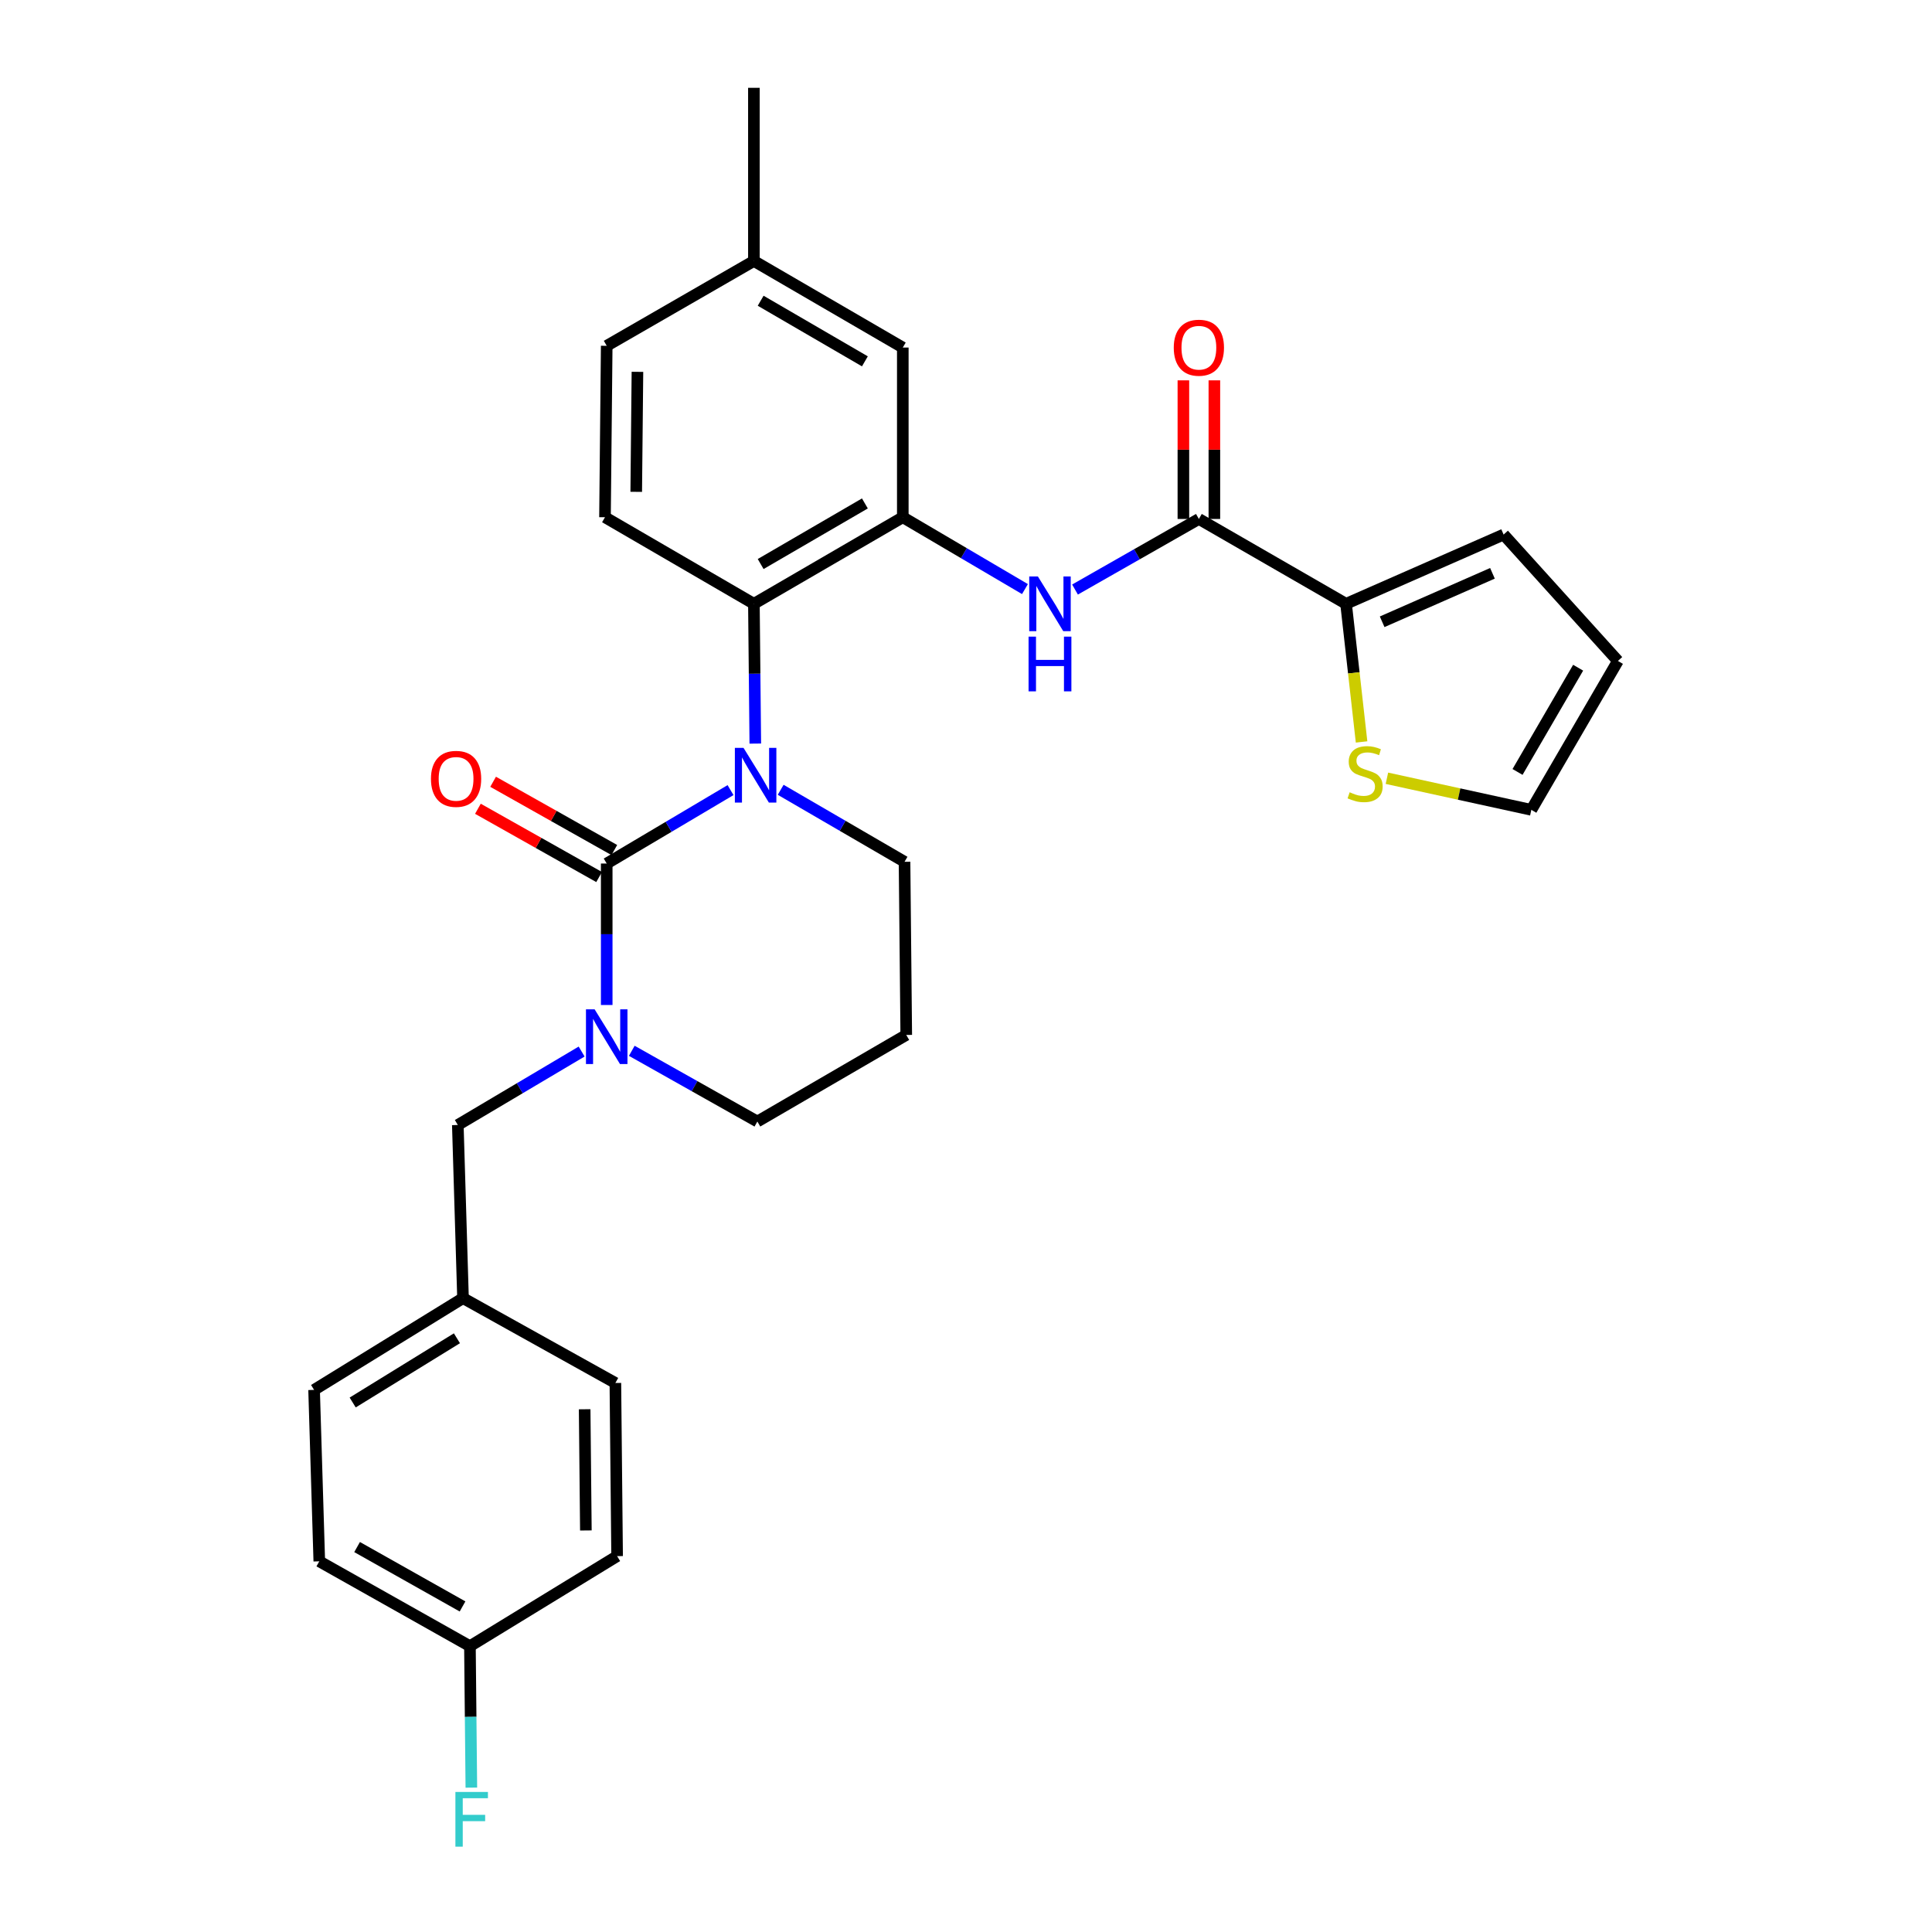<?xml version='1.0' encoding='iso-8859-1'?>
<svg version='1.1' baseProfile='full'
              xmlns='http://www.w3.org/2000/svg'
                      xmlns:rdkit='http://www.rdkit.org/xml'
                      xmlns:xlink='http://www.w3.org/1999/xlink'
                  xml:space='preserve'
width='1000px' height='1000px' viewBox='0 0 1000 1000'>
<!-- END OF HEADER -->
<rect style='opacity:1.0;fill:#FFFFFF;stroke:none' width='1000' height='1000' x='0' y='0'> </rect>
<path class='bond-0' d='M 696.718,312.527 L 700.732,348.278' style='fill:none;fill-rule:evenodd;stroke:#000000;stroke-width:6px;stroke-linecap:butt;stroke-linejoin:miter;stroke-opacity:1' />
<path class='bond-0' d='M 700.732,348.278 L 704.747,384.03' style='fill:none;fill-rule:evenodd;stroke:#CCCC00;stroke-width:6px;stroke-linecap:butt;stroke-linejoin:miter;stroke-opacity:1' />
<path class='bond-1' d='M 696.718,312.527 L 778.27,276.686' style='fill:none;fill-rule:evenodd;stroke:#000000;stroke-width:6px;stroke-linecap:butt;stroke-linejoin:miter;stroke-opacity:1' />
<path class='bond-1' d='M 715.403,321.831 L 772.49,296.743' style='fill:none;fill-rule:evenodd;stroke:#000000;stroke-width:6px;stroke-linecap:butt;stroke-linejoin:miter;stroke-opacity:1' />
<path class='bond-2' d='M 696.718,312.527 L 620.538,268.614' style='fill:none;fill-rule:evenodd;stroke:#000000;stroke-width:6px;stroke-linecap:butt;stroke-linejoin:miter;stroke-opacity:1' />
<path class='bond-3' d='M 556.424,305.144 L 588.481,286.879' style='fill:none;fill-rule:evenodd;stroke:#0000FF;stroke-width:6px;stroke-linecap:butt;stroke-linejoin:miter;stroke-opacity:1' />
<path class='bond-3' d='M 588.481,286.879 L 620.538,268.614' style='fill:none;fill-rule:evenodd;stroke:#000000;stroke-width:6px;stroke-linecap:butt;stroke-linejoin:miter;stroke-opacity:1' />
<path class='bond-4' d='M 530.517,304.911 L 498.902,286.317' style='fill:none;fill-rule:evenodd;stroke:#0000FF;stroke-width:6px;stroke-linecap:butt;stroke-linejoin:miter;stroke-opacity:1' />
<path class='bond-4' d='M 498.902,286.317 L 467.286,267.723' style='fill:none;fill-rule:evenodd;stroke:#000000;stroke-width:6px;stroke-linecap:butt;stroke-linejoin:miter;stroke-opacity:1' />
<path class='bond-5' d='M 628.556,268.614 L 628.556,232.741' style='fill:none;fill-rule:evenodd;stroke:#000000;stroke-width:6px;stroke-linecap:butt;stroke-linejoin:miter;stroke-opacity:1' />
<path class='bond-5' d='M 628.556,232.741 L 628.556,196.868' style='fill:none;fill-rule:evenodd;stroke:#FF0000;stroke-width:6px;stroke-linecap:butt;stroke-linejoin:miter;stroke-opacity:1' />
<path class='bond-5' d='M 612.52,268.614 L 612.52,232.741' style='fill:none;fill-rule:evenodd;stroke:#000000;stroke-width:6px;stroke-linecap:butt;stroke-linejoin:miter;stroke-opacity:1' />
<path class='bond-5' d='M 612.52,232.741 L 612.52,196.868' style='fill:none;fill-rule:evenodd;stroke:#FF0000;stroke-width:6px;stroke-linecap:butt;stroke-linejoin:miter;stroke-opacity:1' />
<path class='bond-6' d='M 717.862,402.827 L 755.238,411.001' style='fill:none;fill-rule:evenodd;stroke:#CCCC00;stroke-width:6px;stroke-linecap:butt;stroke-linejoin:miter;stroke-opacity:1' />
<path class='bond-6' d='M 755.238,411.001 L 792.614,419.175' style='fill:none;fill-rule:evenodd;stroke:#000000;stroke-width:6px;stroke-linecap:butt;stroke-linejoin:miter;stroke-opacity:1' />
<path class='bond-7' d='M 314.035,446.962 L 314.035,483.574' style='fill:none;fill-rule:evenodd;stroke:#000000;stroke-width:6px;stroke-linecap:butt;stroke-linejoin:miter;stroke-opacity:1' />
<path class='bond-7' d='M 314.035,483.574 L 314.035,520.186' style='fill:none;fill-rule:evenodd;stroke:#0000FF;stroke-width:6px;stroke-linecap:butt;stroke-linejoin:miter;stroke-opacity:1' />
<path class='bond-8' d='M 314.035,446.962 L 346.081,427.959' style='fill:none;fill-rule:evenodd;stroke:#000000;stroke-width:6px;stroke-linecap:butt;stroke-linejoin:miter;stroke-opacity:1' />
<path class='bond-8' d='M 346.081,427.959 L 378.126,408.957' style='fill:none;fill-rule:evenodd;stroke:#0000FF;stroke-width:6px;stroke-linecap:butt;stroke-linejoin:miter;stroke-opacity:1' />
<path class='bond-9' d='M 317.97,439.976 L 286.603,422.311' style='fill:none;fill-rule:evenodd;stroke:#000000;stroke-width:6px;stroke-linecap:butt;stroke-linejoin:miter;stroke-opacity:1' />
<path class='bond-9' d='M 286.603,422.311 L 255.236,404.645' style='fill:none;fill-rule:evenodd;stroke:#FF0000;stroke-width:6px;stroke-linecap:butt;stroke-linejoin:miter;stroke-opacity:1' />
<path class='bond-9' d='M 310.1,453.949 L 278.733,436.283' style='fill:none;fill-rule:evenodd;stroke:#000000;stroke-width:6px;stroke-linecap:butt;stroke-linejoin:miter;stroke-opacity:1' />
<path class='bond-9' d='M 278.733,436.283 L 247.367,418.618' style='fill:none;fill-rule:evenodd;stroke:#FF0000;stroke-width:6px;stroke-linecap:butt;stroke-linejoin:miter;stroke-opacity:1' />
<path class='bond-10' d='M 327.012,543.895 L 359.509,562.196' style='fill:none;fill-rule:evenodd;stroke:#0000FF;stroke-width:6px;stroke-linecap:butt;stroke-linejoin:miter;stroke-opacity:1' />
<path class='bond-10' d='M 359.509,562.196 L 392.006,580.498' style='fill:none;fill-rule:evenodd;stroke:#000000;stroke-width:6px;stroke-linecap:butt;stroke-linejoin:miter;stroke-opacity:1' />
<path class='bond-11' d='M 301.055,544.283 L 269.009,563.286' style='fill:none;fill-rule:evenodd;stroke:#0000FF;stroke-width:6px;stroke-linecap:butt;stroke-linejoin:miter;stroke-opacity:1' />
<path class='bond-11' d='M 269.009,563.286 L 236.964,582.289' style='fill:none;fill-rule:evenodd;stroke:#000000;stroke-width:6px;stroke-linecap:butt;stroke-linejoin:miter;stroke-opacity:1' />
<path class='bond-12' d='M 392.006,580.498 L 469.077,535.686' style='fill:none;fill-rule:evenodd;stroke:#000000;stroke-width:6px;stroke-linecap:butt;stroke-linejoin:miter;stroke-opacity:1' />
<path class='bond-13' d='M 469.077,535.686 L 468.186,446.062' style='fill:none;fill-rule:evenodd;stroke:#000000;stroke-width:6px;stroke-linecap:butt;stroke-linejoin:miter;stroke-opacity:1' />
<path class='bond-14' d='M 468.186,446.062 L 436.131,427.43' style='fill:none;fill-rule:evenodd;stroke:#000000;stroke-width:6px;stroke-linecap:butt;stroke-linejoin:miter;stroke-opacity:1' />
<path class='bond-14' d='M 436.131,427.43 L 404.075,408.798' style='fill:none;fill-rule:evenodd;stroke:#0000FF;stroke-width:6px;stroke-linecap:butt;stroke-linejoin:miter;stroke-opacity:1' />
<path class='bond-15' d='M 390.942,384.881 L 390.578,348.704' style='fill:none;fill-rule:evenodd;stroke:#0000FF;stroke-width:6px;stroke-linecap:butt;stroke-linejoin:miter;stroke-opacity:1' />
<path class='bond-15' d='M 390.578,348.704 L 390.215,312.527' style='fill:none;fill-rule:evenodd;stroke:#000000;stroke-width:6px;stroke-linecap:butt;stroke-linejoin:miter;stroke-opacity:1' />
<path class='bond-16' d='M 243.236,852.051 L 243.603,888.663' style='fill:none;fill-rule:evenodd;stroke:#000000;stroke-width:6px;stroke-linecap:butt;stroke-linejoin:miter;stroke-opacity:1' />
<path class='bond-16' d='M 243.603,888.663 L 243.971,925.275' style='fill:none;fill-rule:evenodd;stroke:#33CCCC;stroke-width:6px;stroke-linecap:butt;stroke-linejoin:miter;stroke-opacity:1' />
<path class='bond-17' d='M 243.236,852.051 L 165.265,808.139' style='fill:none;fill-rule:evenodd;stroke:#000000;stroke-width:6px;stroke-linecap:butt;stroke-linejoin:miter;stroke-opacity:1' />
<path class='bond-17' d='M 239.409,831.492 L 184.829,800.754' style='fill:none;fill-rule:evenodd;stroke:#000000;stroke-width:6px;stroke-linecap:butt;stroke-linejoin:miter;stroke-opacity:1' />
<path class='bond-18' d='M 243.236,852.051 L 319.416,805.449' style='fill:none;fill-rule:evenodd;stroke:#000000;stroke-width:6px;stroke-linecap:butt;stroke-linejoin:miter;stroke-opacity:1' />
<path class='bond-19' d='M 239.654,671.913 L 318.516,715.825' style='fill:none;fill-rule:evenodd;stroke:#000000;stroke-width:6px;stroke-linecap:butt;stroke-linejoin:miter;stroke-opacity:1' />
<path class='bond-20' d='M 239.654,671.913 L 236.964,582.289' style='fill:none;fill-rule:evenodd;stroke:#000000;stroke-width:6px;stroke-linecap:butt;stroke-linejoin:miter;stroke-opacity:1' />
<path class='bond-21' d='M 239.654,671.913 L 162.574,719.406' style='fill:none;fill-rule:evenodd;stroke:#000000;stroke-width:6px;stroke-linecap:butt;stroke-linejoin:miter;stroke-opacity:1' />
<path class='bond-21' d='M 236.504,692.689 L 182.548,725.935' style='fill:none;fill-rule:evenodd;stroke:#000000;stroke-width:6px;stroke-linecap:butt;stroke-linejoin:miter;stroke-opacity:1' />
<path class='bond-22' d='M 467.286,179.89 L 390.215,135.078' style='fill:none;fill-rule:evenodd;stroke:#000000;stroke-width:6px;stroke-linecap:butt;stroke-linejoin:miter;stroke-opacity:1' />
<path class='bond-22' d='M 447.665,187.032 L 393.715,155.663' style='fill:none;fill-rule:evenodd;stroke:#000000;stroke-width:6px;stroke-linecap:butt;stroke-linejoin:miter;stroke-opacity:1' />
<path class='bond-23' d='M 467.286,179.89 L 467.286,267.723' style='fill:none;fill-rule:evenodd;stroke:#000000;stroke-width:6px;stroke-linecap:butt;stroke-linejoin:miter;stroke-opacity:1' />
<path class='bond-24' d='M 390.215,135.078 L 314.035,178.991' style='fill:none;fill-rule:evenodd;stroke:#000000;stroke-width:6px;stroke-linecap:butt;stroke-linejoin:miter;stroke-opacity:1' />
<path class='bond-25' d='M 390.215,135.078 L 390.215,45.455' style='fill:none;fill-rule:evenodd;stroke:#000000;stroke-width:6px;stroke-linecap:butt;stroke-linejoin:miter;stroke-opacity:1' />
<path class='bond-26' d='M 314.035,178.991 L 313.144,267.723' style='fill:none;fill-rule:evenodd;stroke:#000000;stroke-width:6px;stroke-linecap:butt;stroke-linejoin:miter;stroke-opacity:1' />
<path class='bond-26' d='M 329.937,192.461 L 329.313,254.575' style='fill:none;fill-rule:evenodd;stroke:#000000;stroke-width:6px;stroke-linecap:butt;stroke-linejoin:miter;stroke-opacity:1' />
<path class='bond-27' d='M 313.144,267.723 L 390.215,312.527' style='fill:none;fill-rule:evenodd;stroke:#000000;stroke-width:6px;stroke-linecap:butt;stroke-linejoin:miter;stroke-opacity:1' />
<path class='bond-28' d='M 390.215,312.527 L 467.286,267.723' style='fill:none;fill-rule:evenodd;stroke:#000000;stroke-width:6px;stroke-linecap:butt;stroke-linejoin:miter;stroke-opacity:1' />
<path class='bond-28' d='M 393.717,291.942 L 447.666,260.58' style='fill:none;fill-rule:evenodd;stroke:#000000;stroke-width:6px;stroke-linecap:butt;stroke-linejoin:miter;stroke-opacity:1' />
<path class='bond-29' d='M 165.265,808.139 L 162.574,719.406' style='fill:none;fill-rule:evenodd;stroke:#000000;stroke-width:6px;stroke-linecap:butt;stroke-linejoin:miter;stroke-opacity:1' />
<path class='bond-30' d='M 319.416,805.449 L 318.516,715.825' style='fill:none;fill-rule:evenodd;stroke:#000000;stroke-width:6px;stroke-linecap:butt;stroke-linejoin:miter;stroke-opacity:1' />
<path class='bond-30' d='M 303.246,792.166 L 302.616,729.43' style='fill:none;fill-rule:evenodd;stroke:#000000;stroke-width:6px;stroke-linecap:butt;stroke-linejoin:miter;stroke-opacity:1' />
<path class='bond-31' d='M 792.614,419.175 L 837.426,342.104' style='fill:none;fill-rule:evenodd;stroke:#000000;stroke-width:6px;stroke-linecap:butt;stroke-linejoin:miter;stroke-opacity:1' />
<path class='bond-31' d='M 785.473,399.554 L 816.841,345.604' style='fill:none;fill-rule:evenodd;stroke:#000000;stroke-width:6px;stroke-linecap:butt;stroke-linejoin:miter;stroke-opacity:1' />
<path class='bond-32' d='M 837.426,342.104 L 778.27,276.686' style='fill:none;fill-rule:evenodd;stroke:#000000;stroke-width:6px;stroke-linecap:butt;stroke-linejoin:miter;stroke-opacity:1' />
<path  class='atom-1' d='M 537.207 298.367
L 546.487 313.367
Q 547.407 314.847, 548.887 317.527
Q 550.367 320.207, 550.447 320.367
L 550.447 298.367
L 554.207 298.367
L 554.207 326.687
L 550.327 326.687
L 540.367 310.287
Q 539.207 308.367, 537.967 306.167
Q 536.767 303.967, 536.407 303.287
L 536.407 326.687
L 532.727 326.687
L 532.727 298.367
L 537.207 298.367
' fill='#0000FF'/>
<path  class='atom-1' d='M 532.387 329.519
L 536.227 329.519
L 536.227 341.559
L 550.707 341.559
L 550.707 329.519
L 554.547 329.519
L 554.547 357.839
L 550.707 357.839
L 550.707 344.759
L 536.227 344.759
L 536.227 357.839
L 532.387 357.839
L 532.387 329.519
' fill='#0000FF'/>
<path  class='atom-3' d='M 607.538 179.97
Q 607.538 173.17, 610.898 169.37
Q 614.258 165.57, 620.538 165.57
Q 626.818 165.57, 630.178 169.37
Q 633.538 173.17, 633.538 179.97
Q 633.538 186.85, 630.138 190.77
Q 626.738 194.65, 620.538 194.65
Q 614.298 194.65, 610.898 190.77
Q 607.538 186.89, 607.538 179.97
M 620.538 191.45
Q 624.858 191.45, 627.178 188.57
Q 629.538 185.65, 629.538 179.97
Q 629.538 174.41, 627.178 171.61
Q 624.858 168.77, 620.538 168.77
Q 616.218 168.77, 613.858 171.57
Q 611.538 174.37, 611.538 179.97
Q 611.538 185.69, 613.858 188.57
Q 616.218 191.45, 620.538 191.45
' fill='#FF0000'/>
<path  class='atom-4' d='M 698.58 410.08
Q 698.9 410.2, 700.22 410.76
Q 701.54 411.32, 702.98 411.68
Q 704.46 412, 705.9 412
Q 708.58 412, 710.14 410.72
Q 711.7 409.4, 711.7 407.12
Q 711.7 405.56, 710.9 404.6
Q 710.14 403.64, 708.94 403.12
Q 707.74 402.6, 705.74 402
Q 703.22 401.24, 701.7 400.52
Q 700.22 399.8, 699.14 398.28
Q 698.1 396.76, 698.1 394.2
Q 698.1 390.64, 700.5 388.44
Q 702.94 386.24, 707.74 386.24
Q 711.02 386.24, 714.74 387.8
L 713.82 390.88
Q 710.42 389.48, 707.86 389.48
Q 705.1 389.48, 703.58 390.64
Q 702.06 391.76, 702.1 393.72
Q 702.1 395.24, 702.86 396.16
Q 703.66 397.08, 704.78 397.6
Q 705.94 398.12, 707.86 398.72
Q 710.42 399.52, 711.94 400.32
Q 713.46 401.12, 714.54 402.76
Q 715.66 404.36, 715.66 407.12
Q 715.66 411.04, 713.02 413.16
Q 710.42 415.24, 706.06 415.24
Q 703.54 415.24, 701.62 414.68
Q 699.74 414.16, 697.5 413.24
L 698.58 410.08
' fill='#CCCC00'/>
<path  class='atom-6' d='M 307.775 522.426
L 317.055 537.426
Q 317.975 538.906, 319.455 541.586
Q 320.935 544.266, 321.015 544.426
L 321.015 522.426
L 324.775 522.426
L 324.775 550.746
L 320.895 550.746
L 310.935 534.346
Q 309.775 532.426, 308.535 530.226
Q 307.335 528.026, 306.975 527.346
L 306.975 550.746
L 303.295 550.746
L 303.295 522.426
L 307.775 522.426
' fill='#0000FF'/>
<path  class='atom-10' d='M 384.846 387.099
L 394.126 402.099
Q 395.046 403.579, 396.526 406.259
Q 398.006 408.939, 398.086 409.099
L 398.086 387.099
L 401.846 387.099
L 401.846 415.419
L 397.966 415.419
L 388.006 399.019
Q 386.846 397.099, 385.606 394.899
Q 384.406 392.699, 384.046 392.019
L 384.046 415.419
L 380.366 415.419
L 380.366 387.099
L 384.846 387.099
' fill='#0000FF'/>
<path  class='atom-12' d='M 223.064 403.13
Q 223.064 396.33, 226.424 392.53
Q 229.784 388.73, 236.064 388.73
Q 242.344 388.73, 245.704 392.53
Q 249.064 396.33, 249.064 403.13
Q 249.064 410.01, 245.664 413.93
Q 242.264 417.81, 236.064 417.81
Q 229.824 417.81, 226.424 413.93
Q 223.064 410.05, 223.064 403.13
M 236.064 414.61
Q 240.384 414.61, 242.704 411.73
Q 245.064 408.81, 245.064 403.13
Q 245.064 397.57, 242.704 394.77
Q 240.384 391.93, 236.064 391.93
Q 231.744 391.93, 229.384 394.73
Q 227.064 397.53, 227.064 403.13
Q 227.064 408.85, 229.384 411.73
Q 231.744 414.61, 236.064 414.61
' fill='#FF0000'/>
<path  class='atom-21' d='M 235.715 927.515
L 252.555 927.515
L 252.555 930.755
L 239.515 930.755
L 239.515 939.355
L 251.115 939.355
L 251.115 942.635
L 239.515 942.635
L 239.515 955.835
L 235.715 955.835
L 235.715 927.515
' fill='#33CCCC'/>
</svg>
